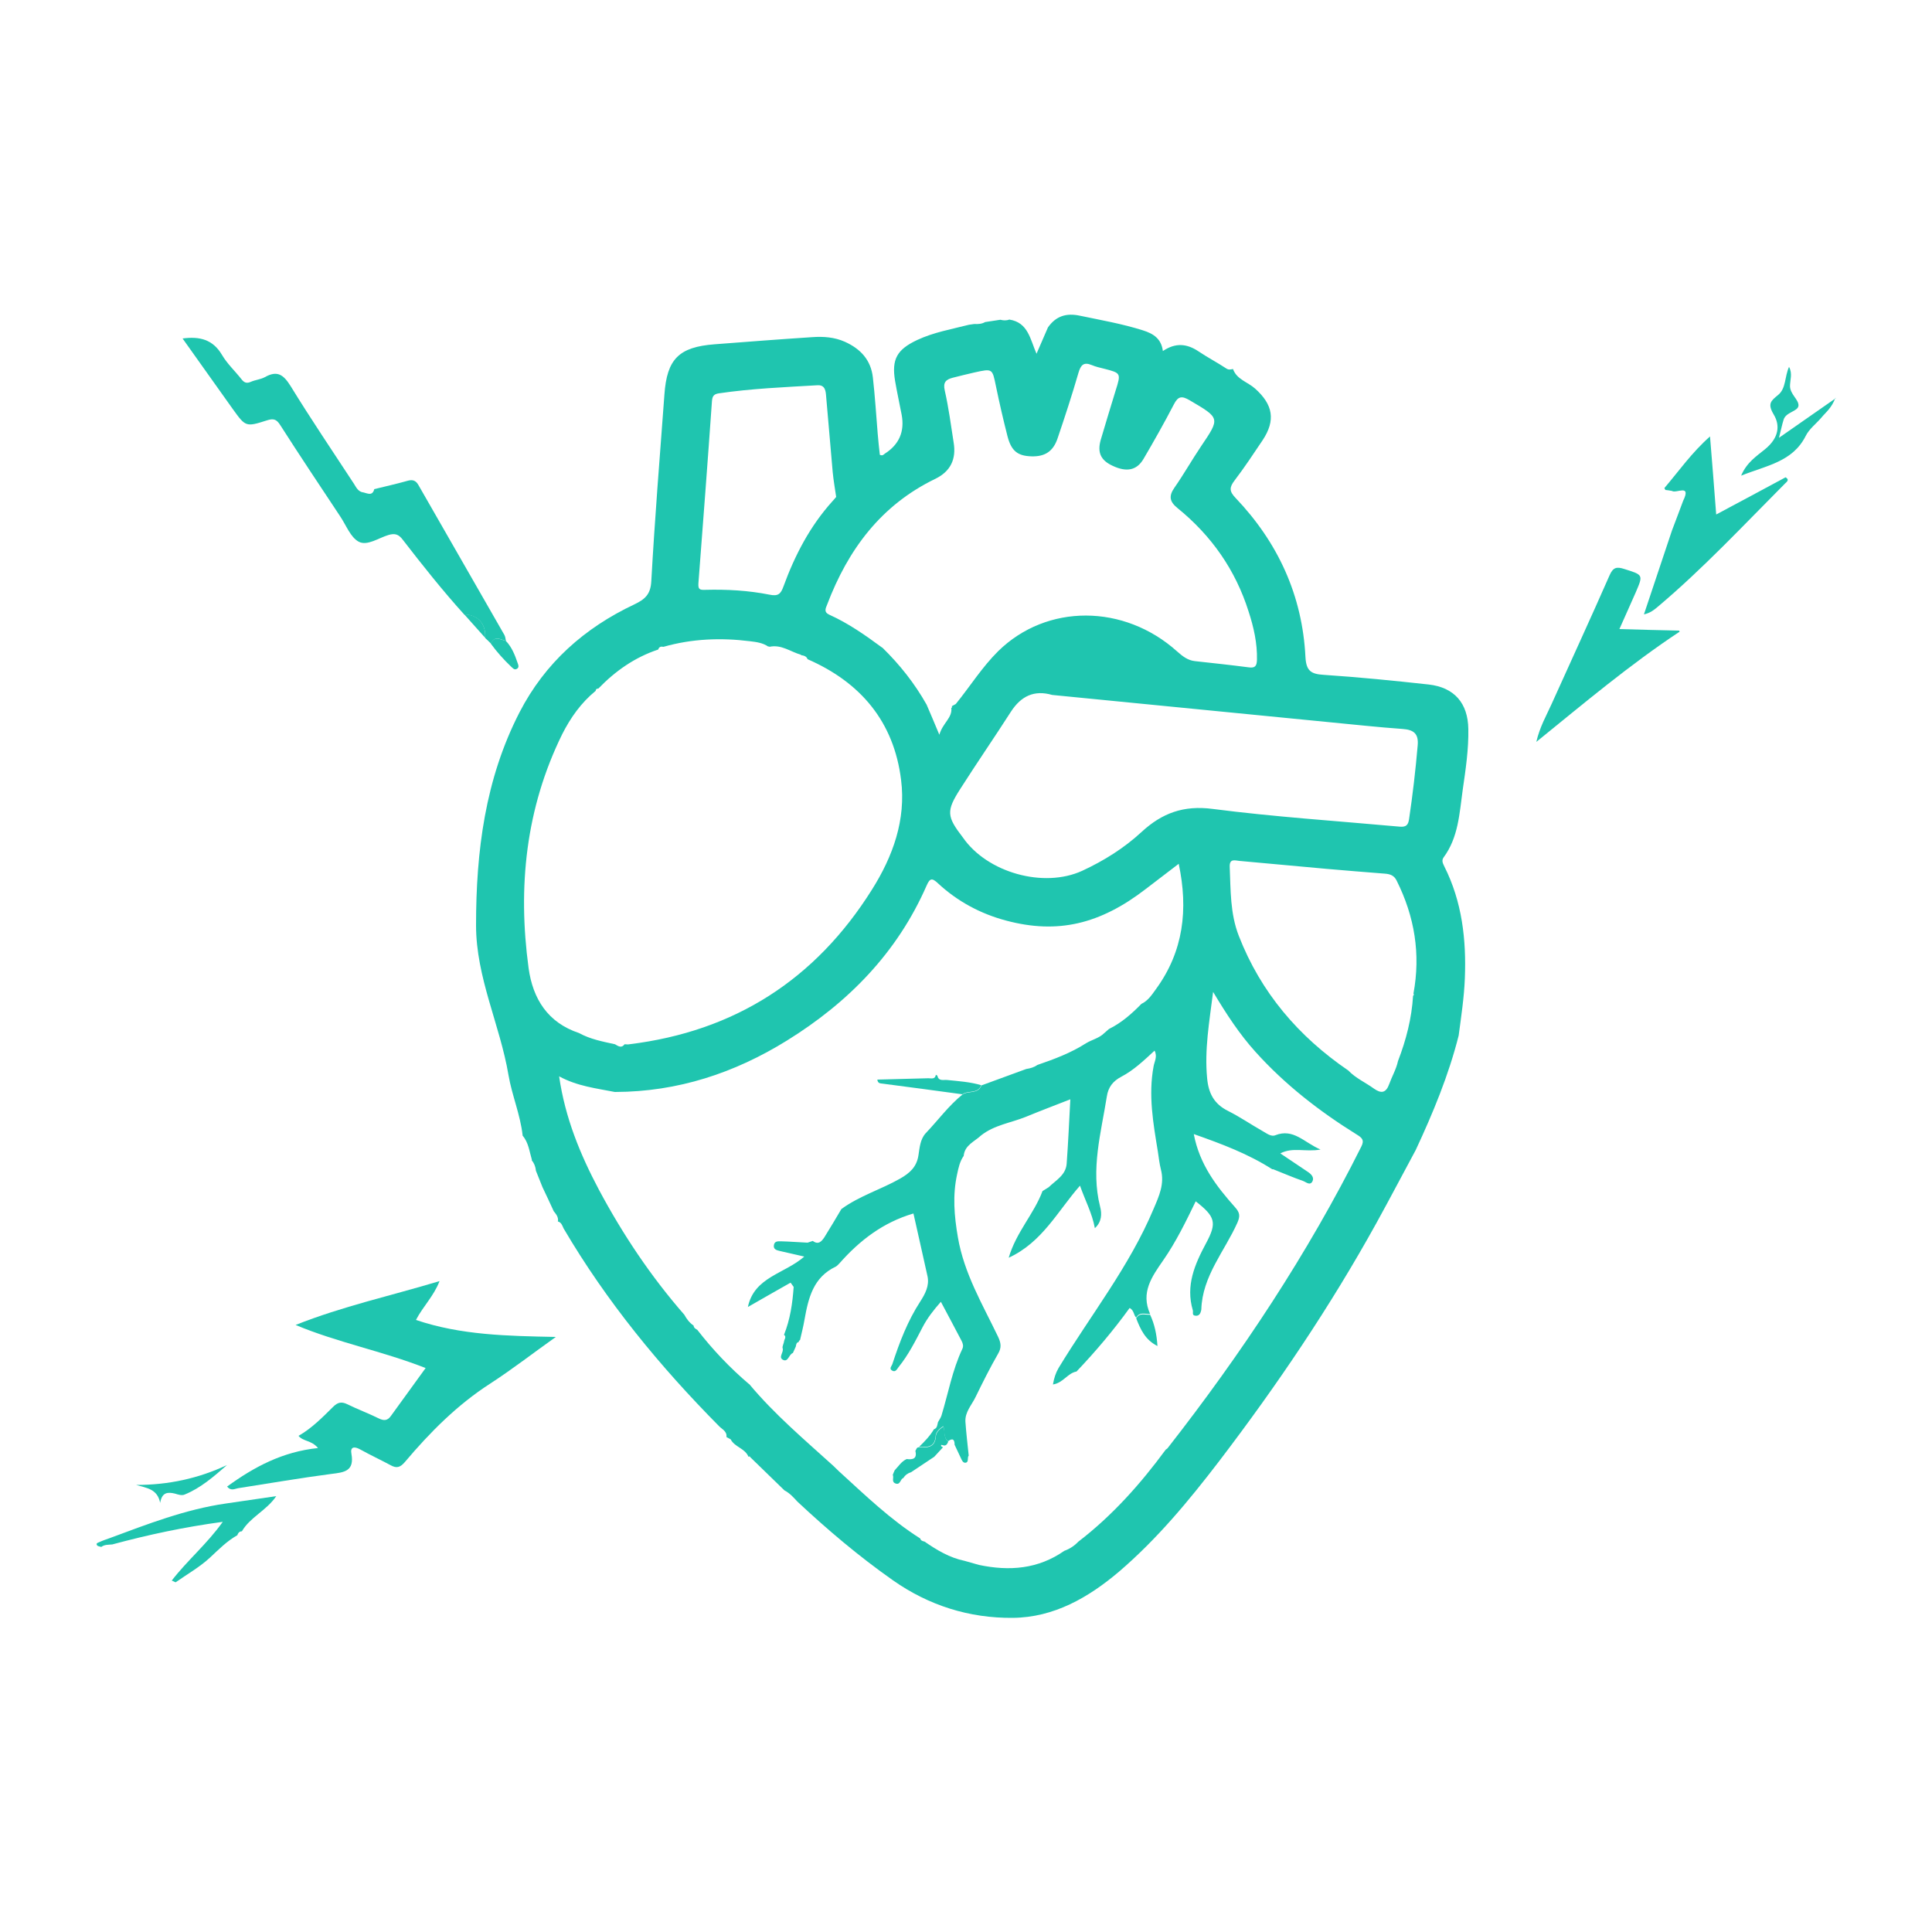 <?xml version="1.0" encoding="UTF-8"?>
<svg xmlns="http://www.w3.org/2000/svg" version="1.1" viewBox="0 0 100 100">
  <defs>
    <style>
      .cls-1 {
        fill: #1fc5af;
      }
    </style>
  </defs>
  <!-- Generator: Adobe Illustrator 28.7.3, SVG Export Plug-In . SVG Version: 1.2.0 Build 164)  -->
  <g>
    <g id="Layer_1">
      <path class="cls-1" d="M27.53,60.03c-.13-.43-.17-.89-.48-1.25v-.02c-.12-1.07-.55-2.06-.73-3.11-.44-2.61-1.68-5.04-1.68-7.76,0-3.83.47-7.56,2.25-11.02,1.32-2.56,3.36-4.37,5.95-5.59.54-.26.83-.51.87-1.18.18-3.23.44-6.46.68-9.68.13-1.84.75-2.46,2.6-2.6,1.69-.13,3.37-.26,5.06-.37.57-.04,1.14,0,1.68.24.82.37,1.35.95,1.45,1.85.11.97.17,1.94.25,2.91.03.37.07.74.11,1.09.15.07.2-.02.26-.06q1.11-.71.87-2.01c-.11-.58-.24-1.16-.34-1.75-.19-1.13.1-1.63,1.14-2.12.85-.4,1.78-.56,2.68-.79.09-.01.19-.03.28-.04.19.01.39,0,.56-.1.26-.04.53-.08.79-.12.15.04.31.05.46-.01.98.15,1.08,1.02,1.41,1.77.21-.49.4-.93.59-1.36.41-.59.95-.76,1.65-.61,1.1.23,2.2.42,3.27.76.54.17.95.43,1.03,1.07.65-.44,1.24-.39,1.85.02.46.31.96.57,1.43.88.13.09.23.05.35.03.19.54.76.67,1.14,1.01.93.83,1.08,1.64.39,2.68-.47.7-.94,1.41-1.45,2.08-.27.35-.28.56.05.9,2.2,2.31,3.46,5.05,3.62,8.24.04.72.29.88.95.92,1.81.12,3.62.3,5.43.5,1.33.15,2.03.97,2.05,2.3.02,1.06-.14,2.11-.29,3.15-.17,1.21-.22,2.46-.99,3.5-.12.17-.03.32.04.47.92,1.83,1.14,3.79,1.06,5.8-.04.99-.19,1.97-.32,2.95h0c-.52,2.06-1.33,4.01-2.22,5.92-.68,1.26-1.35,2.54-2.04,3.79-2.39,4.32-5.14,8.39-8.13,12.31-1.57,2.05-3.21,4.03-5.18,5.72-1.59,1.35-3.38,2.38-5.51,2.4-2.25.02-4.35-.64-6.21-1.95-1.75-1.23-3.38-2.61-4.94-4.07-.2-.22-.4-.44-.67-.58-.59-.57-1.17-1.14-1.76-1.71l-.04-.05-.06.02h0c-.18-.44-.72-.5-.92-.9-.07-.04-.14-.08-.22-.12.04-.29-.22-.4-.37-.55-3.08-3.11-5.84-6.47-8.06-10.25-.07-.15-.11-.31-.3-.36,0,0,.01-.01.01-.01.03-.22-.1-.37-.22-.52-.19-.41-.38-.83-.58-1.24-.11-.28-.23-.57-.34-.85-.02-.21-.09-.39-.22-.55ZM41.35,69.46c-.13.02-.14.13-.16.24-.05.11-.1.22-.15.33-.21.07-.24.48-.5.36-.28-.13.04-.39-.03-.6,0-.02,0-.04-.01-.06.02-.08.04-.16.07-.24,0-.04.02-.08.03-.13.04-.09.09-.19-.02-.27.32-.8.44-1.63.5-2.48-.05-.07-.11-.15-.16-.22-.72.41-1.45.82-2.21,1.26.33-1.56,1.89-1.71,2.92-2.61-.51-.12-.89-.2-1.27-.29-.17-.04-.35-.09-.3-.32.04-.2.22-.18.36-.18.46.01.92.05,1.38.07.09-.03.18-.06.27-.09.29.22.46.02.6-.19.3-.48.59-.97.88-1.46.93-.68,2.04-1.01,3.03-1.57.51-.29.87-.61.96-1.22.06-.39.09-.82.37-1.13.64-.67,1.19-1.43,1.91-2.01.3-.21.8,0,.98-.47.77-.28,1.55-.57,2.32-.85.21-.03.41-.09.58-.21.87-.3,1.73-.62,2.51-1.12.31-.19.68-.26.95-.53l.24-.21c.65-.32,1.18-.79,1.68-1.3.34-.16.54-.47.75-.76,1.43-1.96,1.68-4.13,1.18-6.49-.58.44-1.14.87-1.7,1.3-2.37,1.83-4.57,2.35-7.23,1.64-1.32-.35-2.52-.99-3.53-1.93-.31-.29-.42-.27-.59.12-1.52,3.47-4.05,6.05-7.23,8.02-2.71,1.68-5.65,2.65-8.88,2.66h-.03c-.96-.19-1.95-.3-2.88-.81.31,2.15,1.09,4.04,2.06,5.87,1.24,2.32,2.69,4.49,4.42,6.47.12.22.27.42.48.56.01.12.1.17.19.22.8,1.03,1.69,1.97,2.68,2.81h.01c1.3,1.56,2.85,2.87,4.34,4.22.1.1.21.2.31.3,1.34,1.22,2.65,2.49,4.2,3.47.03.11.12.14.22.16.64.44,1.3.84,2.08,1,.25.07.49.14.74.21,1.57.33,3.06.22,4.42-.73.28-.1.52-.26.72-.47,1.76-1.35,3.22-2.99,4.53-4.77.03-.02.07-.04.1-.08,3.82-4.89,7.24-10.04,10.02-15.6.18-.35.02-.47-.24-.63-1.93-1.2-3.71-2.58-5.24-4.28-.82-.91-1.49-1.93-2.19-3.1-.2,1.58-.45,3-.31,4.46.07.79.36,1.34,1.08,1.7.62.31,1.2.71,1.8,1.05.2.11.43.3.65.21.94-.37,1.48.37,2.34.74-.78.14-1.44-.14-2.08.2.51.34.95.64,1.4.94.19.12.37.3.26.51-.13.24-.34.02-.5-.03-.52-.18-1.02-.4-1.53-.6h-.05c-1.25-.8-2.61-1.31-4.06-1.82.3,1.58,1.18,2.71,2.13,3.78.25.28.28.45.13.8-.66,1.48-1.82,2.77-1.87,4.5,0,.04-.02.08-.03.12-.04.14-.13.22-.28.2-.19-.02-.1-.17-.13-.28-.38-1.28.1-2.38.69-3.48.57-1.06.47-1.37-.54-2.16-.51,1.05-1.02,2.1-1.68,3.05-.59.85-1.18,1.67-.68,2.78-.25.02-.54-.13-.72.19-.14-.13-.1-.37-.34-.5-.84,1.16-1.76,2.25-2.75,3.29h0c-.46.08-.69.59-1.22.67.06-.34.14-.59.29-.85,1.66-2.74,3.67-5.26,4.92-8.24.29-.68.57-1.29.38-2.03-.08-.31-.11-.62-.16-.94-.24-1.46-.5-2.92-.22-4.41.04-.24.21-.5.05-.81-.56.52-1.09,1.02-1.72,1.35-.44.23-.68.55-.75,1.02-.3,1.89-.84,3.76-.35,5.7.1.38.09.79-.27,1.12-.14-.77-.5-1.43-.77-2.2-1.16,1.32-1.95,2.93-3.69,3.73.39-1.33,1.31-2.27,1.75-3.45.11-.07.21-.13.32-.2.37-.36.88-.62.93-1.21.08-1.1.13-2.21.19-3.34-.79.31-1.56.6-2.31.91-.77.31-1.63.42-2.31.96-.34.32-.85.5-.9,1.06-.2.28-.27.62-.34.95-.24,1.09-.15,2.16.04,3.26.32,1.88,1.28,3.48,2.08,5.15.15.32.19.56,0,.88-.42.73-.8,1.49-1.17,2.25-.2.41-.55.77-.52,1.27.04.58.11,1.17.17,1.75-.09.11.02.34-.16.37-.14.02-.2-.14-.25-.25-.11-.23-.22-.46-.32-.68,0-.26-.09-.37-.34-.18-.25-.2-.16-.51-.24-.78-.22.13-.39.31-.4.5-.04.6-.43.59-.86.57.29-.28.56-.56.77-.91.18-.06.17-.23.21-.37.06-.11.14-.22.18-.34.35-1.15.56-2.35,1.08-3.45.07-.15.03-.28-.04-.42-.35-.67-.71-1.34-1.07-2.02-.38.43-.7.84-.95,1.32-.37.71-.73,1.43-1.24,2.06-.08.1-.16.3-.35.17-.15-.1,0-.23.03-.33.37-1.13.79-2.23,1.44-3.23.25-.39.48-.81.38-1.3-.24-1.11-.5-2.21-.73-3.26-1.57.46-2.78,1.39-3.83,2.58-.06.06-.12.13-.19.17-1.17.55-1.42,1.63-1.62,2.75-.06.35-.15.7-.23,1.05-.04.02-.06.05-.07.09ZM41.46,33.89c-.54-.15-1.02-.55-1.64-.41l-.02-.03-.03.02c-.29-.2-.62-.24-.95-.28-1.51-.19-3.01-.13-4.48.29-.13-.03-.23,0-.27.14-1.21.4-2.22,1.11-3.1,2.02-.09,0-.13.03-.14.12-.75.61-1.3,1.39-1.73,2.24-1.89,3.84-2.31,7.91-1.74,12.11.22,1.59.99,2.82,2.61,3.36.58.32,1.22.44,1.86.58.17.1.34.22.5,0,.08,0,.17.02.25,0,5.45-.67,9.63-3.35,12.55-8,1.09-1.73,1.77-3.62,1.51-5.68-.37-3.01-2.09-5.05-4.84-6.25-.06-.16-.2-.19-.34-.21ZM49.27,36.63s.01-.05,0-.08c.07-.04.13-.07.2-.11.74-.91,1.36-1.91,2.2-2.74,2.51-2.46,6.51-2.45,9.26.02.28.25.55.46.92.5.92.1,1.85.2,2.77.32.34.05.43-.06.44-.39.02-.86-.17-1.69-.43-2.49-.68-2.16-1.93-3.94-3.68-5.36-.41-.33-.47-.62-.16-1.06.48-.69.9-1.43,1.37-2.13,1-1.48,1-1.46-.58-2.39-.41-.24-.6-.22-.82.21-.5.96-1.03,1.9-1.57,2.82-.35.6-.88.7-1.6.36-.61-.28-.8-.68-.62-1.33.25-.85.51-1.7.77-2.55.29-.92.29-.92-.61-1.15-.21-.05-.42-.1-.61-.18-.43-.18-.58-.01-.7.4-.33,1.14-.7,2.27-1.08,3.39-.23.68-.66.95-1.35.93-.71-.02-1.04-.27-1.24-1.03-.22-.86-.42-1.73-.6-2.6-.19-.92-.17-.92-1.12-.71-.37.08-.74.18-1.11.27-.35.09-.52.23-.42.66.2.88.32,1.79.46,2.69q.22,1.31-.94,1.88c-2.82,1.36-4.53,3.67-5.61,6.52-.07.18-.19.38.12.52.98.44,1.86,1.06,2.73,1.7h.01c.9.88,1.67,1.85,2.29,2.95.2.47.4.93.66,1.56.18-.62.68-.87.62-1.39ZM73.16,51.53s.04-.06,0-.1c.38-2.05.06-3.99-.87-5.85-.13-.27-.34-.34-.61-.36-1.01-.08-2.02-.16-3.04-.25-1.5-.13-2.99-.28-4.49-.41-.22-.02-.52-.14-.5.31.05,1.2.02,2.42.47,3.57,1.14,2.93,3.09,5.21,5.67,6.97.38.4.89.62,1.33.94.37.26.62.23.79-.25.14-.39.36-.76.45-1.18.42-1.09.71-2.21.78-3.38ZM49.84,43.35c1.26,1.82,4.18,2.64,6.18,1.72,1.12-.52,2.16-1.17,3.07-2.01,1.05-.97,2.17-1.39,3.68-1.19,3.18.41,6.39.62,9.59.91.3.03.51.03.57-.36.19-1.28.34-2.56.45-3.85.05-.61-.22-.8-.79-.84-1.27-.09-2.53-.23-3.79-.35-4.78-.47-9.56-.94-14.34-1.41-.93-.27-1.61.06-2.13.86-.86,1.34-1.77,2.66-2.63,4.01-.73,1.14-.7,1.42.14,2.51ZM43.28,25.72c-.06-.42-.14-.86-.18-1.29-.12-1.31-.22-2.61-.34-3.92-.02-.27-.05-.59-.44-.57-1.71.1-3.42.17-5.12.42-.25.04-.33.14-.35.41-.22,3.14-.46,6.28-.7,9.42-.02.31.06.35.34.34,1.12-.03,2.24.03,3.34.25.44.09.58-.03.72-.42.59-1.62,1.38-3.14,2.55-4.43.06-.06.11-.13.19-.22Z"/>
      <path class="cls-1" d="M19.36,25.32c.57-.14,1.15-.27,1.72-.43.27-.08.44-.03.58.22,1.48,2.59,2.97,5.17,4.45,7.76.05.09.05.2.08.3-.28-.06-.59-.29-.78.14-.1-.1-.2-.2-.3-.29.06-.71-.38-1.21-1.08-1.21-1.12-1.24-2.16-2.55-3.18-3.87-.21-.28-.4-.35-.74-.25-.51.15-1.1.58-1.54.35-.43-.23-.65-.85-.96-1.31-1.04-1.57-2.09-3.14-3.1-4.72-.2-.32-.36-.36-.7-.25-1.09.35-1.1.33-1.77-.6-.86-1.2-1.71-2.41-2.59-3.64.88-.12,1.57.05,2.04.85.27.46.68.84,1.01,1.26.14.18.27.23.49.13.23-.1.5-.12.72-.24.64-.36.96-.13,1.33.46,1.05,1.71,2.18,3.38,3.28,5.06.12.19.22.42.5.45.21.05.45.19.55-.16Z"/>
      <path class="cls-1" d="M92.41,24.7c.24.13.07.24-.02.33-2.16,2.17-4.25,4.41-6.6,6.39-.19.16-.38.31-.7.38l1.45-4.34c.19-.51.39-1.02.58-1.54.44-.9-.37-.36-.58-.51-.11-.02-.23-.04-.34-.05-.02-.03-.04-.07-.05-.1.75-.88,1.41-1.83,2.36-2.67.11,1.34.21,2.59.32,4.04,1.26-.67,2.43-1.3,3.6-1.93Z"/>
      <path class="cls-1" d="M95,20.59c-.2.54-.5.75-.72,1.02-.27.32-.64.59-.82.96-.68,1.34-2.02,1.52-3.34,2.05.3-.7.8-1.01,1.24-1.37.71-.58.79-1.22.45-1.79-.34-.57-.15-.71.24-1.03.4-.34.32-.94.55-1.44.19.35.05.68.05,1,.01.42.45.69.44,1-.02.31-.65.33-.77.73-.08.25-.13.51-.24.94,1.03-.72,1.91-1.33,2.94-2.05Z"/>
      <path class="cls-1" d="M25.4,33.31c.19-.43.5-.2.78-.14.31.32.47.73.61,1.14.04.11.1.25-.06.32-.11.05-.18-.04-.26-.11-.39-.37-.75-.77-1.07-1.21Z"/>
      <path class="cls-1" d="M24.03,31.8c.7,0,1.14.5,1.08,1.21-.36-.4-.72-.81-1.08-1.21Z"/>
      <path class="cls-1" d="M49.81,56.64c-1.37-.19-2.75-.37-4.12-.55-.13-.02-.25,0-.28-.21.88-.02,1.76-.05,2.64-.07.16,0,.35.07.39-.18.03.02.05.03.08.05.06.3.33.2.5.22.6.06,1.2.1,1.77.27-.18.47-.68.25-.98.47Z"/>
      <path class="cls-1" d="M48.33,75.42l-1.17.78c-.17.05-.31.15-.4.3-.17.05-.15.39-.42.28-.21-.09-.06-.3-.13-.44.03-.08.06-.16.1-.24.2-.21.35-.46.62-.58.31.04.55-.01.45-.42.05-.08.06-.2.2-.19.42.02.82.03.86-.57.01-.18.17-.37.4-.5.08.27,0,.59.24.78-.04.09-.07.18-.19.2-.06,0-.16-.04-.17-.03-.04.08.04.09.09.12l-.46.5Z"/>
      <path class="cls-1" d="M59.53,68.05c.23.49.34,1.01.38,1.62-.64-.32-.88-.87-1.1-1.43.17-.32.47-.17.72-.19Z"/>
      <path class="cls-1" d="M11.76,76.94c1.39-1.01,2.86-1.8,4.7-1.99-.34-.41-.76-.33-1.01-.63.7-.4,1.24-.96,1.8-1.51.23-.23.43-.27.72-.13.53.26,1.09.47,1.62.73.28.14.47.13.65-.13.59-.82,1.18-1.63,1.79-2.47-2.24-.88-4.56-1.32-6.73-2.23,2.41-.96,4.92-1.51,7.45-2.27-.3.78-.85,1.3-1.22,2.01,2.33.79,4.74.83,7.24.88-1.17.83-2.25,1.67-3.39,2.41-1.71,1.1-3.12,2.52-4.42,4.06-.25.29-.43.34-.74.17-.52-.28-1.06-.53-1.58-.82-.31-.17-.52-.13-.45.23.16.9-.37.96-1.04,1.04-1.61.21-3.22.49-4.83.74-.17.03-.37.16-.57-.09Z"/>
      <path class="cls-1" d="M12.29,79.46c-.54.3-.97.74-1.42,1.16-.53.49-1.18.86-1.78,1.28-.07-.03-.13-.06-.2-.09.8-1.04,1.83-1.9,2.64-3.04-2,.27-3.87.67-5.72,1.17-.2.02-.4,0-.57.13-.08-.03-.18-.03-.22-.09-.07-.11.06-.13.12-.16.17-.08.35-.14.52-.2,1.97-.73,3.94-1.5,6.04-1.8.83-.12,1.66-.24,2.6-.38-.52.76-1.36,1.09-1.78,1.82-.14,0-.2.1-.24.21Z"/>
      <path class="cls-1" d="M11.75,75.83c-.69.6-1.36,1.19-2.2,1.53-.14.06-.33,0-.49-.05-.37-.09-.68-.08-.77.48-.14-.73-.71-.77-1.24-.93,1.66,0,3.21-.33,4.7-1.03Z"/>
      <path class="cls-1" d="M86.93,32.7c-2.57,1.7-4.92,3.68-7.41,5.7.18-.78.52-1.36.79-1.96,1-2.22,2.02-4.43,3-6.66.18-.41.36-.46.76-.33.98.31.99.29.6,1.2-.27.62-.55,1.23-.85,1.91,1.05.03,2.07.06,3.09.08.01.02.02.04.03.06Z"/>
    </g>
  </g>
</svg>